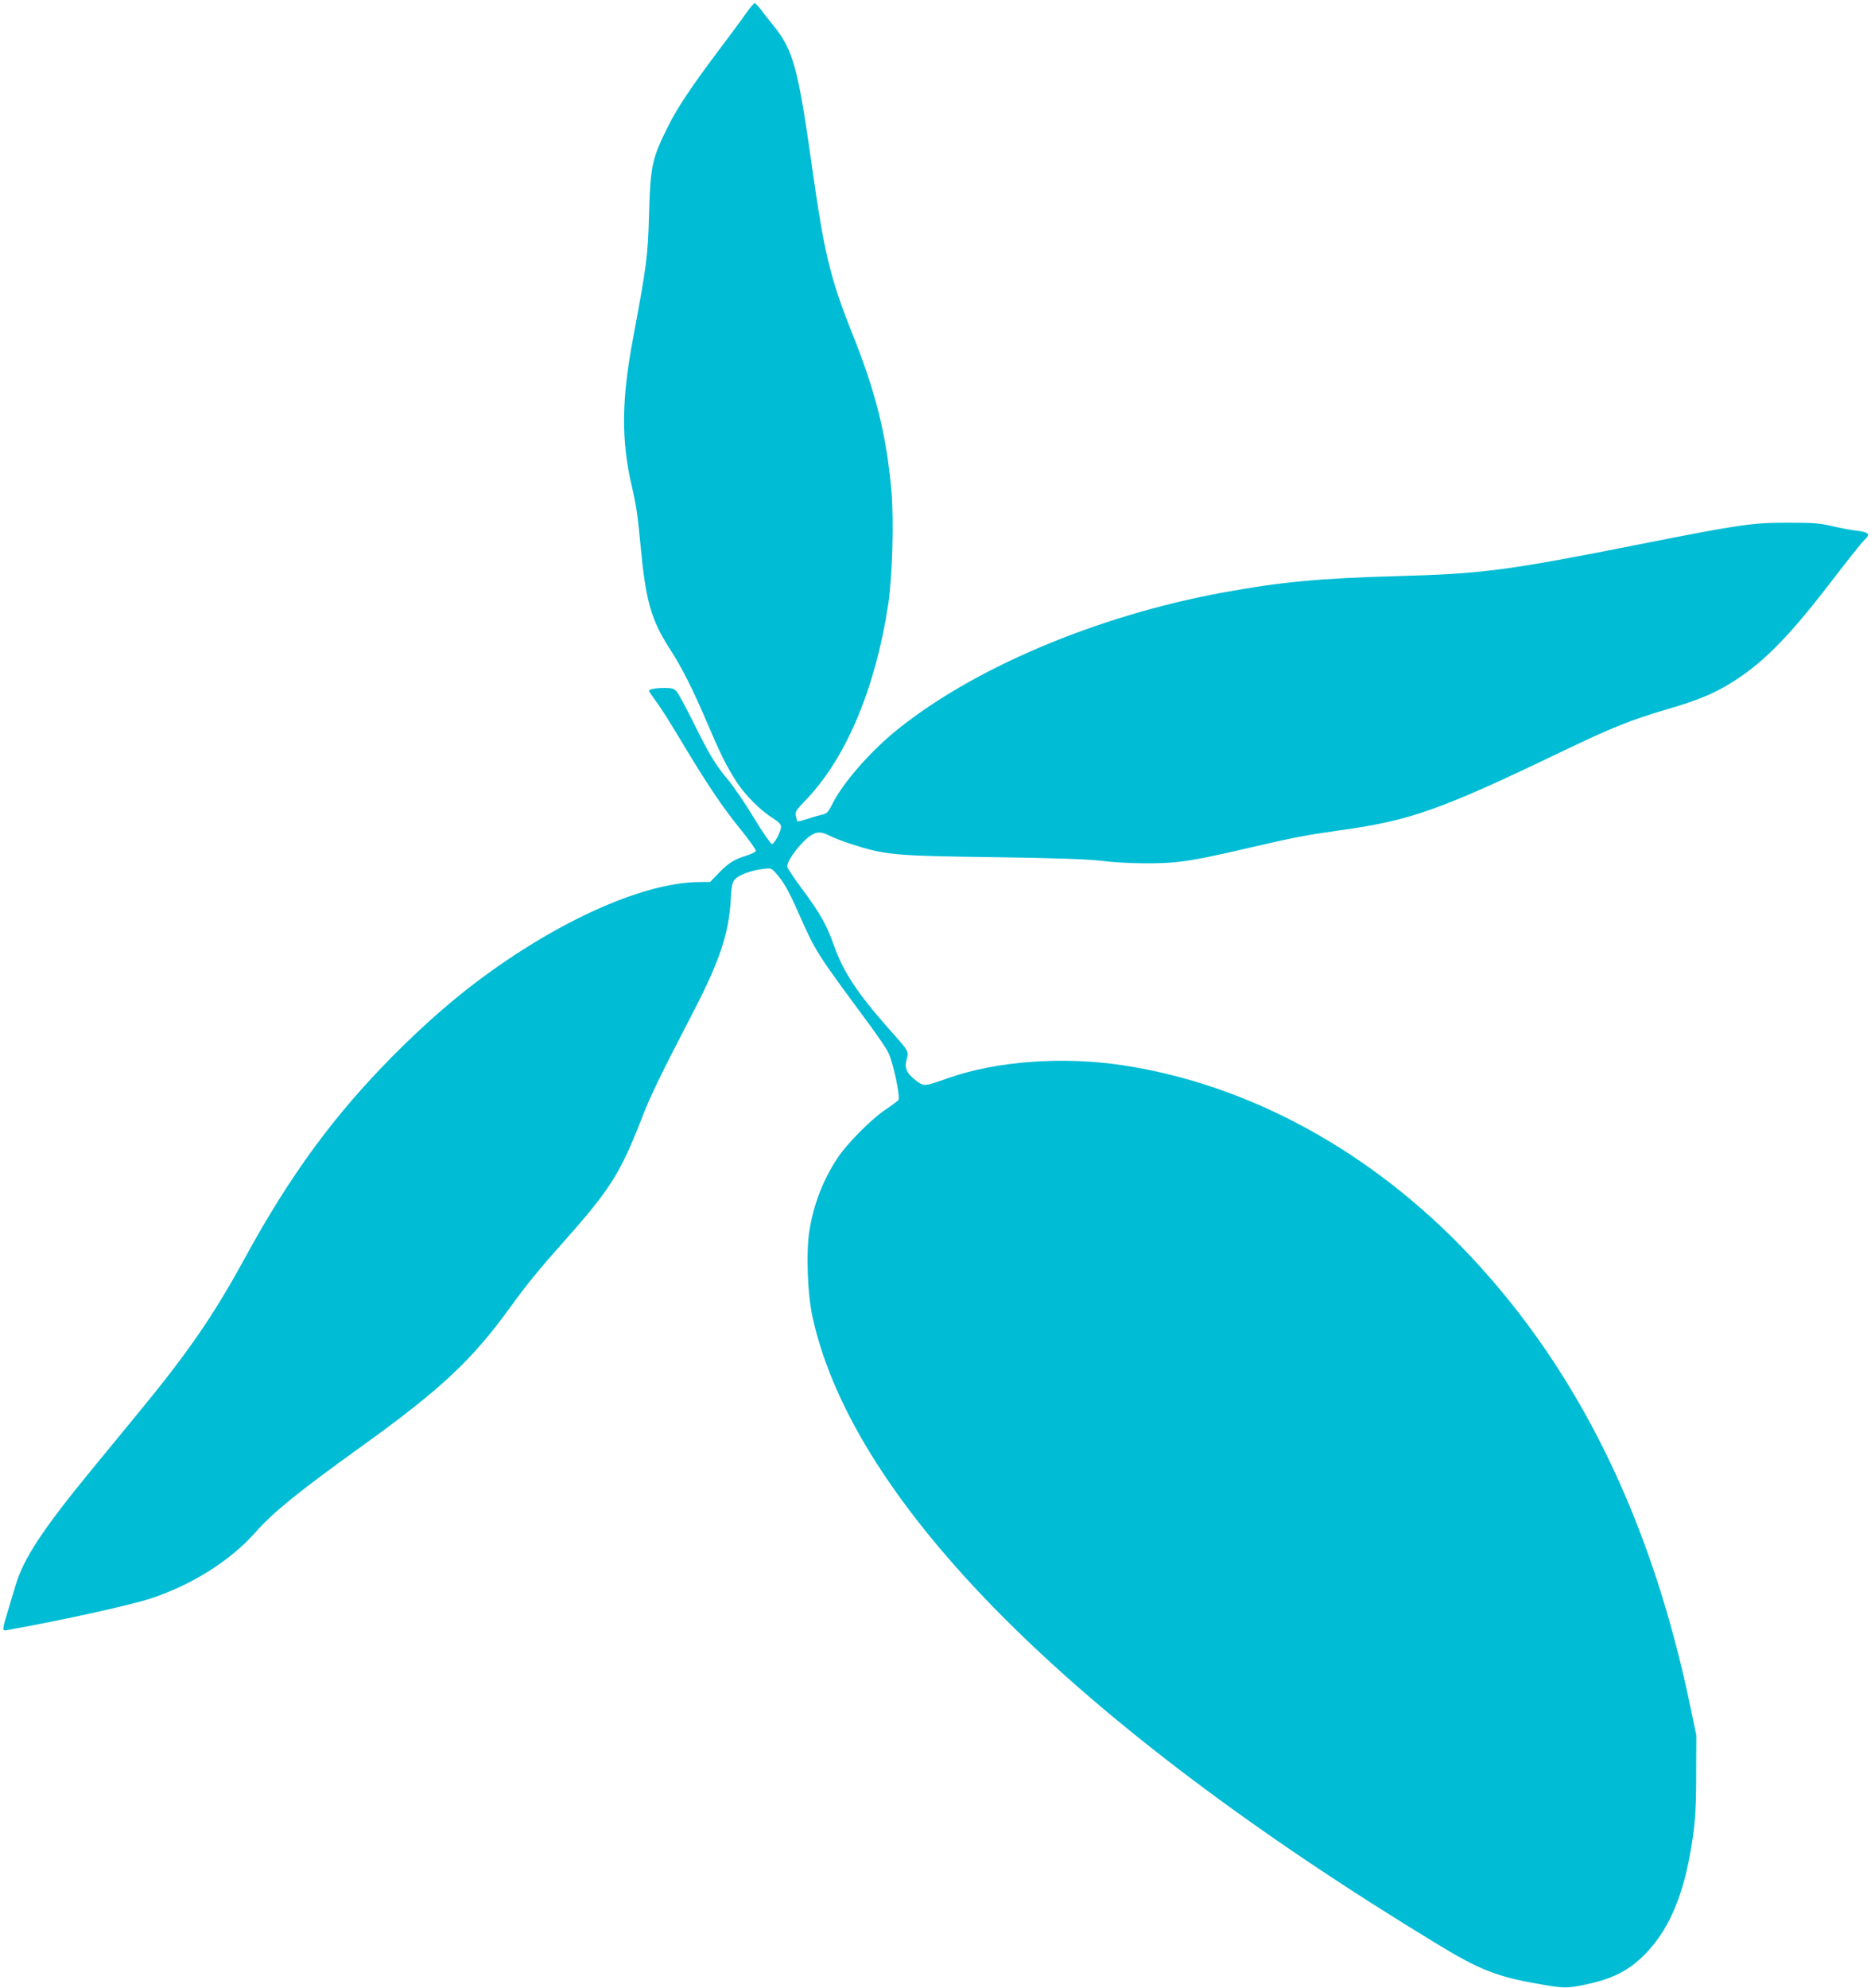 <?xml version="1.0" standalone="no"?>
<!DOCTYPE svg PUBLIC "-//W3C//DTD SVG 20010904//EN"
 "http://www.w3.org/TR/2001/REC-SVG-20010904/DTD/svg10.dtd">
<svg version="1.0" xmlns="http://www.w3.org/2000/svg"
 width="1205pt" height="1280pt" viewBox="0 0 1205 1280"
 preserveAspectRatio="xMidYMid meet">
<g transform="translate(0,1280) scale(0.1,-0.1)"
fill="#00bcd4" stroke="none">
<path d="M4804 12713 c-26 -38 -108 -148 -181 -245 -172 -229 -260 -362 -316
-473 -109 -218 -118 -259 -127 -580 -8 -272 -15 -321 -104 -800 -74 -393 -75
-654 -7 -946 27 -114 38 -185 56 -379 34 -363 68 -482 193 -675 72 -111 145
-256 230 -455 94 -221 129 -290 193 -391 55 -86 159 -191 237 -238 37 -24 52
-39 52 -55 0 -31 -42 -111 -59 -111 -7 0 -59 75 -115 167 -55 92 -129 200
-162 240 -86 102 -125 167 -227 373 -49 99 -98 190 -110 203 -17 18 -31 22
-76 22 -59 0 -101 -8 -101 -19 0 -3 20 -33 44 -66 25 -32 98 -147 162 -255
168 -280 267 -428 383 -570 56 -69 100 -131 99 -139 -2 -7 -28 -21 -58 -30
-83 -26 -115 -46 -179 -111 l-58 -60 -64 0 c-375 0 -960 -269 -1496 -686 -154
-121 -315 -265 -478 -429 -384 -387 -667 -773 -960 -1310 -200 -366 -361 -601
-683 -992 -76 -92 -210 -256 -298 -363 -319 -388 -443 -577 -494 -750 -12 -41
-35 -118 -51 -170 -36 -118 -37 -124 -2 -117 357 64 791 160 922 203 263 86
512 242 672 422 118 134 279 264 693 562 507 365 705 551 951 890 109 151 185
244 356 436 284 319 354 430 484 762 65 169 118 277 338 702 172 332 231 508
243 725 5 91 10 114 27 132 26 29 105 58 178 67 55 7 56 7 88 -29 51 -58 80
-110 148 -264 107 -241 108 -243 454 -711 54 -74 109 -154 120 -178 31 -62 79
-289 65 -306 -6 -7 -45 -36 -88 -65 -91 -62 -247 -220 -306 -311 -90 -137
-150 -290 -178 -458 -24 -140 -14 -416 20 -568 266 -1197 1671 -2606 4027
-4036 266 -162 383 -208 644 -253 170 -30 185 -30 310 -4 173 37 275 89 380
195 140 143 232 342 285 619 36 193 44 288 44 540 l1 250 -38 182 c-248 1197
-716 2157 -1415 2902 -632 674 -1426 1109 -2247 1232 -383 57 -804 26 -1114
-82 -161 -57 -159 -57 -212 -17 -61 47 -75 80 -60 136 14 54 18 48 -119 202
-197 223 -289 362 -347 526 -49 138 -87 207 -207 369 -53 71 -96 136 -96 145
0 43 93 163 155 202 40 24 66 23 123 -6 26 -13 83 -35 127 -49 229 -74 275
-78 930 -87 413 -6 604 -13 695 -24 144 -18 368 -21 490 -6 115 14 204 32 475
95 267 62 345 77 550 106 469 64 655 130 1460 517 305 146 429 196 650 261
199 58 303 100 412 166 209 127 374 292 650 651 105 137 203 260 217 273 47
44 36 54 -64 66 -30 4 -95 16 -145 28 -75 18 -121 21 -280 21 -235 0 -313 -12
-955 -139 -852 -169 -1010 -190 -1565 -205 -494 -14 -744 -37 -1115 -105 -820
-150 -1625 -492 -2121 -900 -162 -134 -330 -328 -395 -456 -29 -58 -38 -68
-66 -74 -18 -4 -61 -16 -96 -28 -34 -11 -64 -18 -66 -16 -2 2 -7 18 -10 34 -6
28 0 38 70 110 254 266 443 717 524 1250 27 180 38 544 21 735 -32 359 -100
632 -252 1012 -142 355 -181 519 -260 1078 -88 628 -121 750 -247 904 -32 39
-70 88 -85 109 -16 20 -32 37 -37 37 -4 0 -30 -30 -56 -67z"/>
</g>
</svg>
